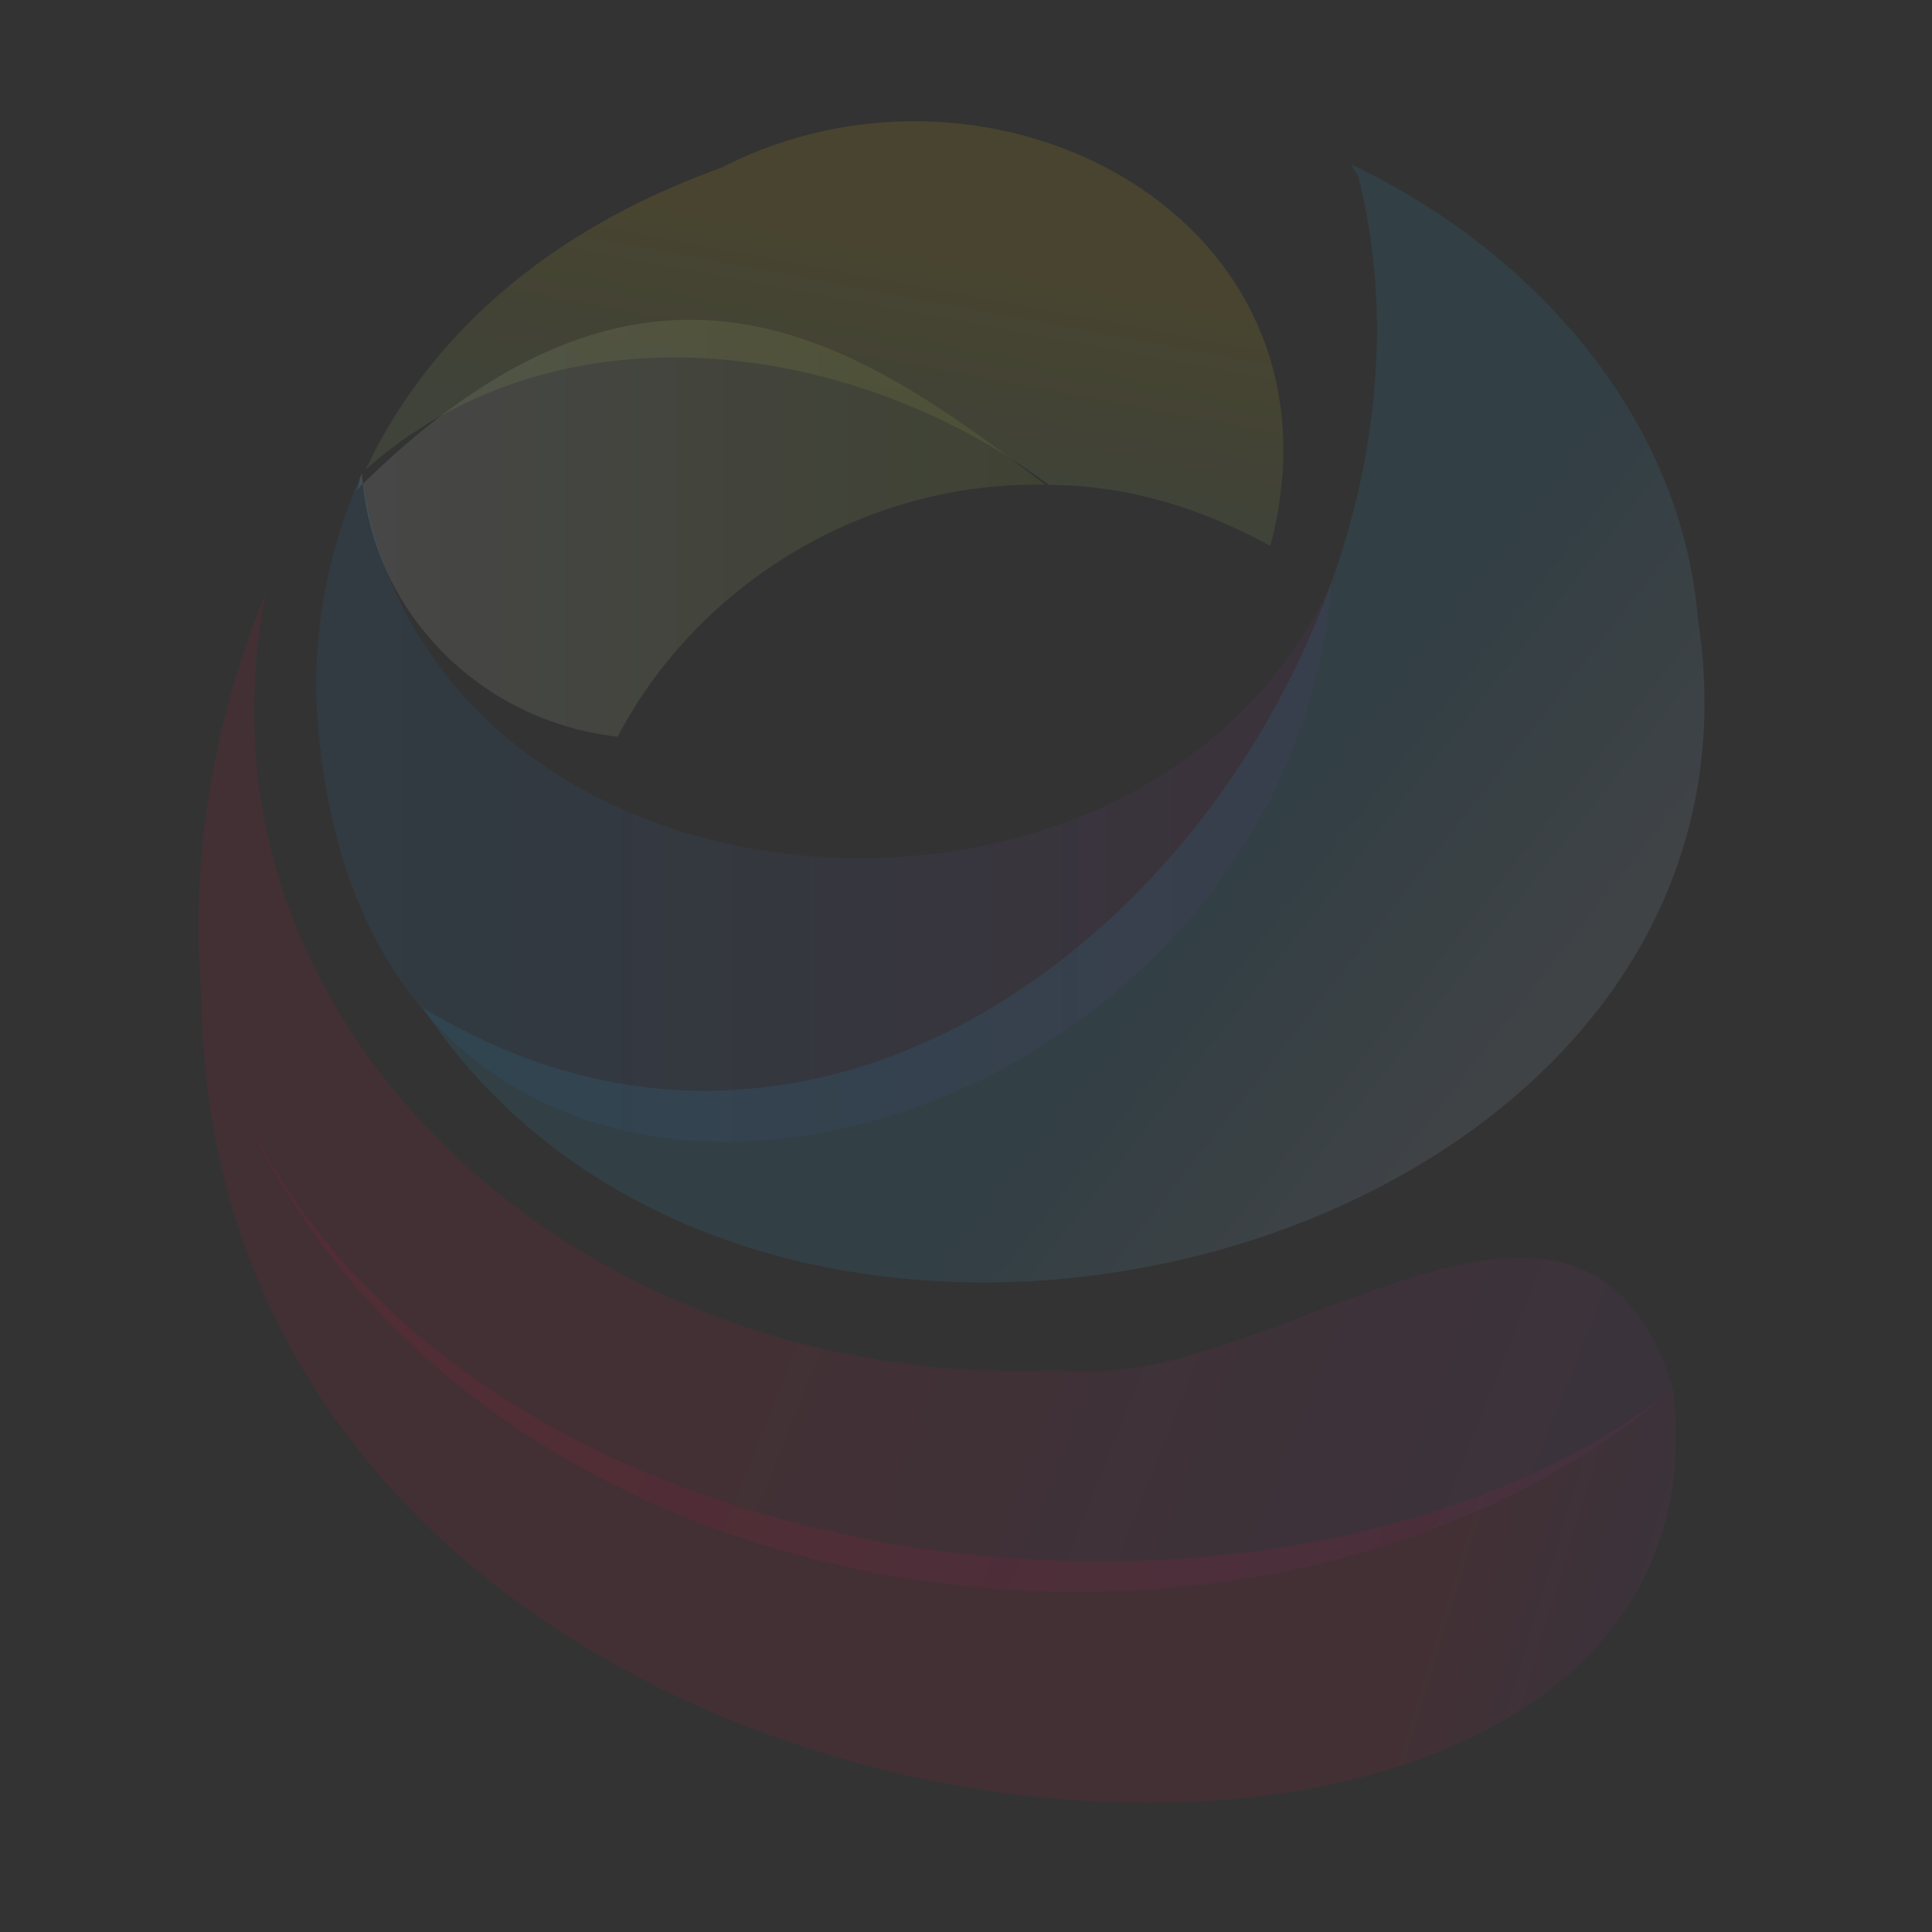 <?xml version="1.0" encoding="UTF-8"?> <svg xmlns="http://www.w3.org/2000/svg" width="763" height="763" viewBox="0 0 763 763" fill="none"><rect x="0" y="0" width="763" height="763" fill="#333333" stroke="none"/><path d="M660.734 548.747C497.757 675.405 139.35 625.454 79.531 393.451C83.194 762.743 691.915 806.031 660.734 548.747Z" fill="url(#paint0_linear_3174_27)" fill-opacity="0.1"></path><path d="M142.894 186.928C146.607 241.609 189.538 284.846 243.915 290.95C276.368 229.3 342.8 190.03 412.792 191.455C337.204 133.416 255.716 78.378 139.893 194.456C142.283 192.065 141.419 189.929 142.894 186.928Z" fill="url(#paint1_linear_3174_27)" fill-opacity="0.1"></path><path d="M79.534 393.442C146.118 637.195 486.721 696.099 660.736 548.738C624.926 430.88 500.353 551.79 418.763 541.21C229.641 549.705 70.327 404.633 105.17 233.67C84.061 284.944 75.006 339.218 79.534 393.493V393.442Z" fill="url(#paint2_linear_3174_27)" fill-opacity="0.1"></path><path d="M124.756 272.84C135.794 558.303 506.256 468.32 525.89 229.908C452.592 391.562 168.043 370.3 142.864 186.926C130.809 214.089 124.756 242.727 124.756 272.84Z" fill="url(#paint3_linear_3174_27)" fill-opacity="0.1"></path><path d="M670.51 244.197C663.897 163.98 604.332 98.26 533.322 64.79C534.848 66.316 534.848 67.791 536.323 69.317C586.987 268.257 370.295 522.03 166.93 397.967C303.863 604.892 709.677 495.02 670.51 244.197Z" fill="url(#paint4_linear_3174_27)" fill-opacity="0.1"></path><path d="M284.583 66.333C192.616 99.498 157.925 156.774 144.395 185.463C220.084 118.064 337.027 133.68 414.242 191.516C444.406 191.516 474.57 200.57 501.682 215.627C535.915 86.069 392.013 10.837 284.583 66.384" fill="url(#paint5_linear_3174_27)" fill-opacity="0.1"></path><defs><linearGradient id="paint0_linear_3174_27" x1="95.198" y1="499.508" x2="651.68" y2="668.894" gradientUnits="userSpaceOnUse"><stop offset="0.82" stop-color="#D3143B"></stop><stop offset="1" stop-color="#7F328A"></stop></linearGradient><linearGradient id="paint1_linear_3174_27" x1="139.842" y1="208.597" x2="412.741" y2="208.597" gradientUnits="userSpaceOnUse"><stop stop-color="#F4FAF7"></stop><stop offset="1" stop-color="#ABC932"></stop></linearGradient><linearGradient id="paint2_linear_3174_27" x1="98.354" y1="380.522" x2="638.965" y2="597.01" gradientUnits="userSpaceOnUse"><stop offset="0.33" stop-color="#D3143B"></stop><stop offset="1" stop-color="#7F328A"></stop></linearGradient><linearGradient id="paint3_linear_3174_27" x1="158.786" y1="318.925" x2="471.412" y2="318.925" gradientUnits="userSpaceOnUse"><stop stop-color="#1D7DC1"></stop><stop offset="1" stop-color="#76358B"></stop></linearGradient><linearGradient id="paint4_linear_3174_27" x1="589.021" y1="421.467" x2="486.983" y2="341.606" gradientUnits="userSpaceOnUse"><stop stop-color="#A7CFEF"></stop><stop offset="1" stop-color="#26A6DF"></stop></linearGradient><linearGradient id="paint5_linear_3174_27" x1="326.599" y1="182.614" x2="342.368" y2="98.684" gradientUnits="userSpaceOnUse"><stop stop-color="#ACCD6C"></stop><stop offset="1" stop-color="#FFDE13"></stop></linearGradient></defs></svg> 